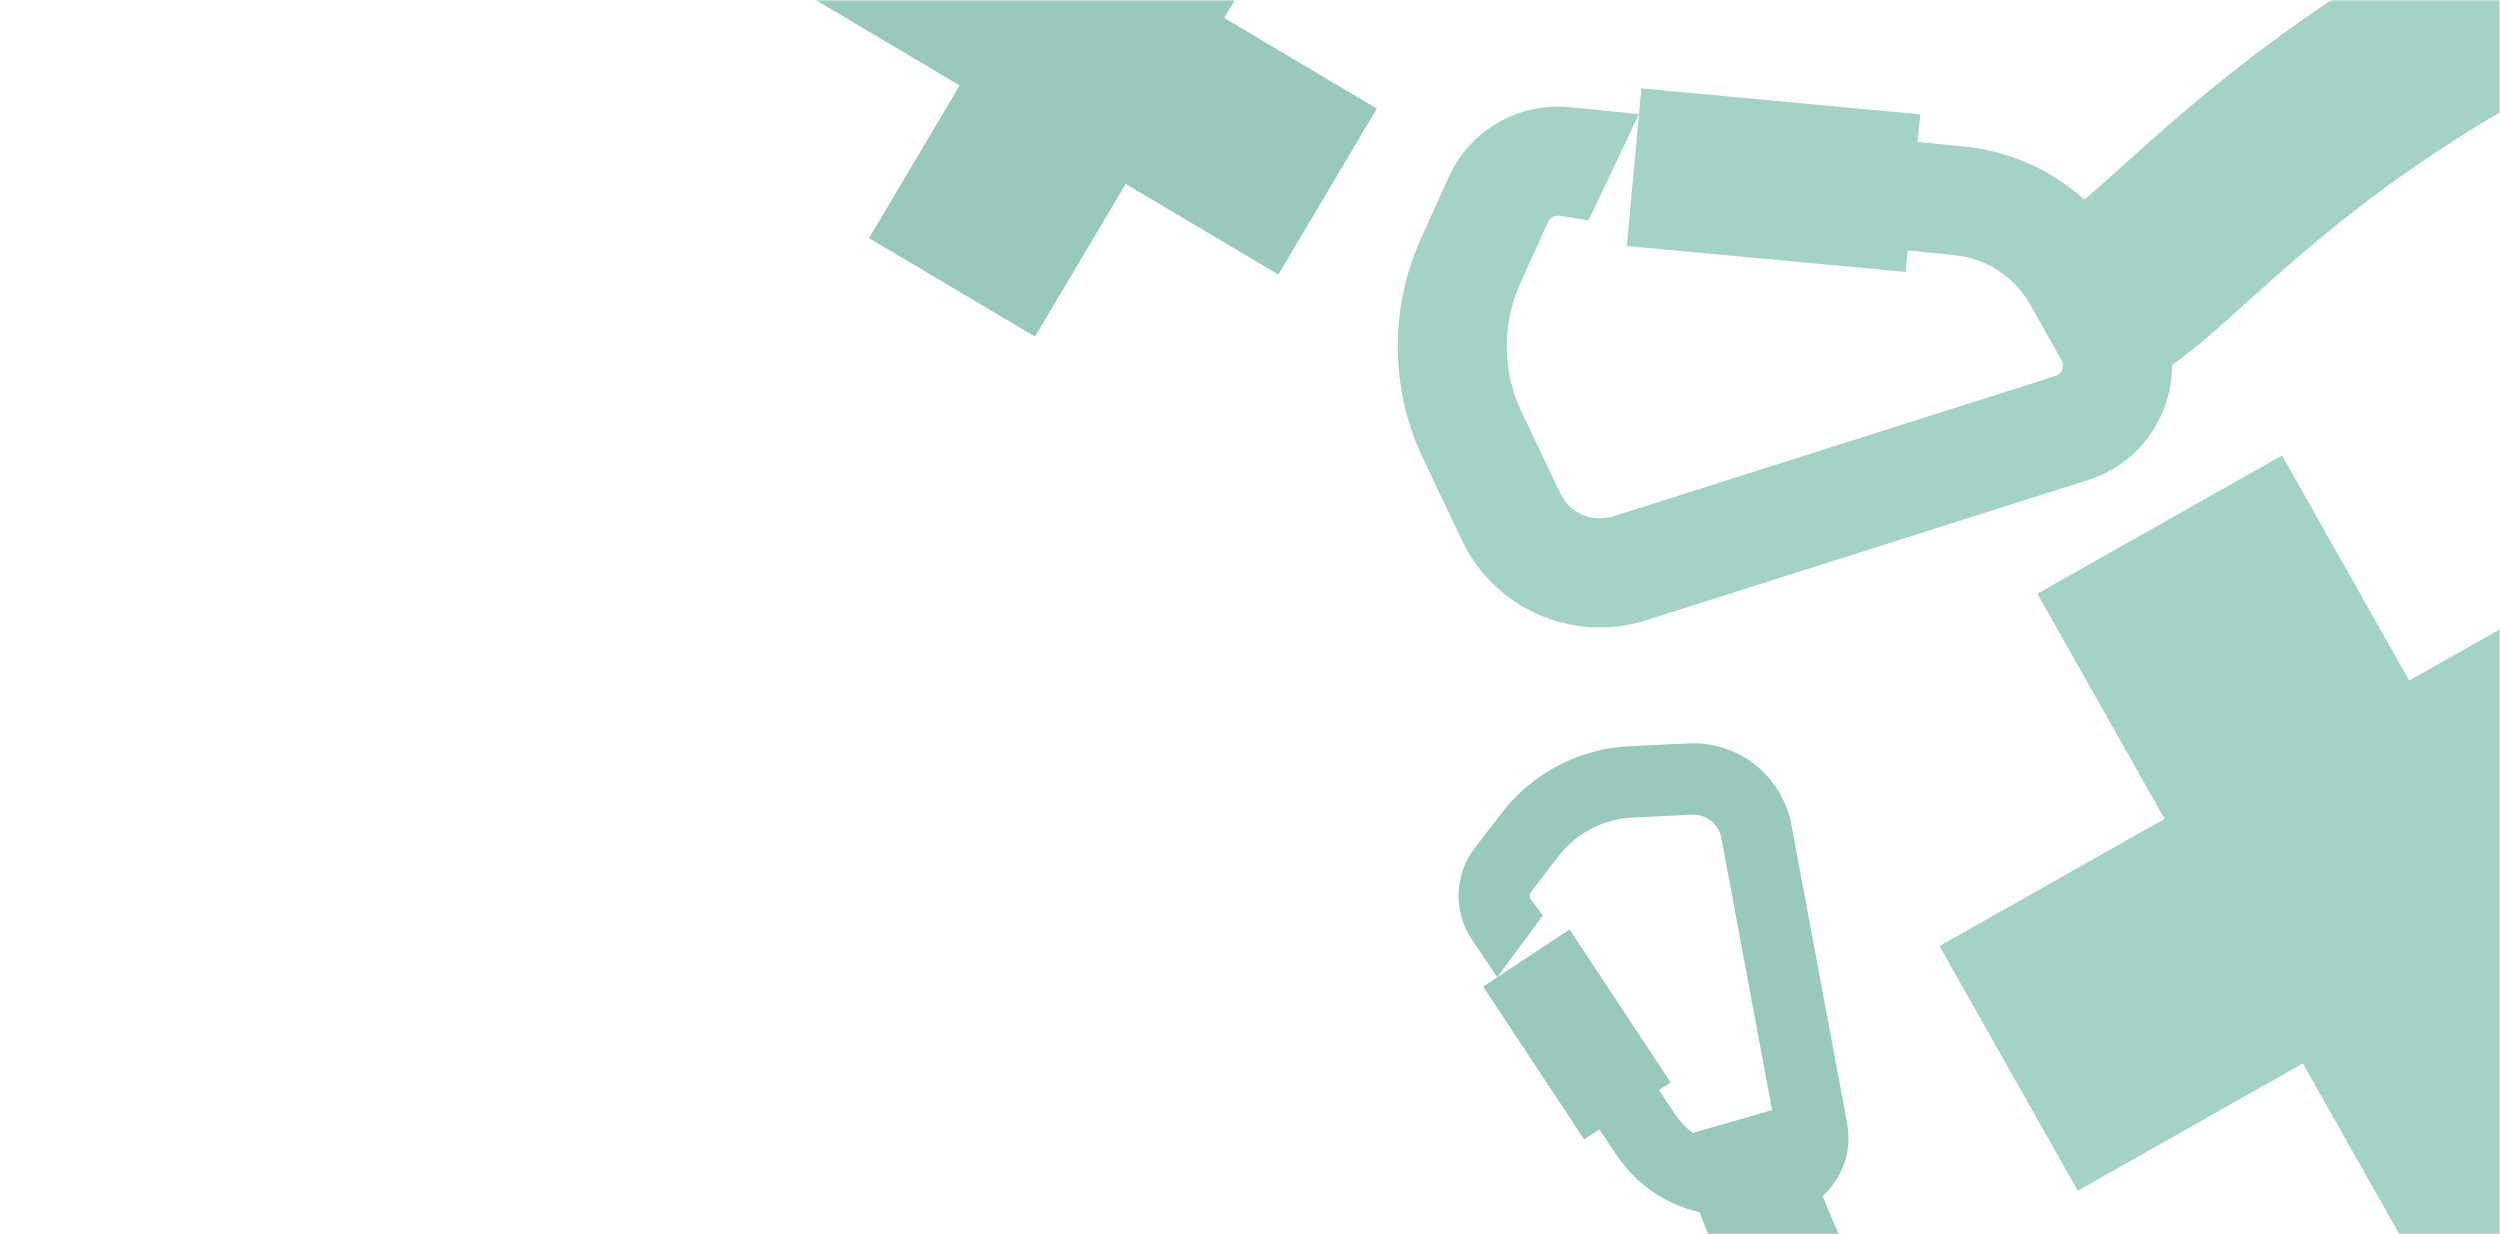 <svg width="721" height="356" viewBox="0 0 721 356" fill="none" xmlns="http://www.w3.org/2000/svg">
<mask id="mask0_3946_8477" style="mask-type:alpha" maskUnits="userSpaceOnUse" x="0" y="0" width="721" height="356">
<rect width="721" height="356" fill="#BDDBD3"/>
</mask>
<g mask="url(#mask0_3946_8477)">
<path d="M799.63 230.136L734.71 266.828L771.402 331.749L700.835 371.631L664.143 306.71L599.224 343.403L559.34 272.837L624.261 236.145L587.569 171.224L658.135 131.342L694.826 196.262L759.747 159.57L799.63 230.136Z" fill="#A5D2C6"/>
<path d="M379.184 -38.861L353.047 5.178L397.085 31.316L368.674 79.184L324.635 53.046L298.498 97.084L250.63 68.674L276.767 24.635L232.729 -1.502L261.14 -49.37L305.178 -23.232L331.316 -67.271L379.184 -38.861Z" fill="#99C9BC"/>
<path d="M728.905 -20.063C727.451 -39.488 735.56 -58.402 750.631 -70.743L761.326 -79.5L756.3 -85.726L819.144 -136.457L847.818 -100.938L784.975 -50.206L781.077 -55.034L770.551 -46.416C763.412 -40.571 759.571 -31.611 760.259 -22.41L761.631 -4.08C761.78 -2.092 763.717 -0.742 765.634 -1.292L894.284 -38.193C900.322 -39.925 904.157 -45.849 903.265 -52.067L899.565 -77.879C897.729 -90.685 890.353 -102.036 879.396 -108.914L862.905 -119.266C861.762 -119.984 860.287 -119.892 859.243 -119.036L852.889 -113.2L823.818 -130.667L839.323 -143.364C850.818 -152.776 867.04 -153.795 879.623 -145.896L896.114 -135.543C914.896 -123.751 927.541 -104.294 930.688 -82.341L934.388 -56.528C937.508 -34.762 924.089 -14.033 902.953 -7.97L774.303 28.93C753.226 34.976 731.914 20.133 730.278 -1.733L728.905 -20.063ZM410.432 132.313C400.901 112.288 400.661 89.084 409.777 68.867L417.781 51.116C423.888 37.573 437.962 29.442 452.745 30.918L472.686 32.909L458.144 63.548L449.623 62.204C448.279 62.07 446.998 62.809 446.443 64.04L438.44 81.79C433.122 93.584 433.262 107.12 438.821 118.801L450.029 142.346C452.729 148.019 459.2 150.829 465.188 148.929L592.757 108.45C594.657 107.847 595.524 105.65 594.548 103.912L585.543 87.888C581.024 79.843 572.866 74.507 563.685 73.591L550.15 72.24L549.577 78.418L469.157 70.954L473.377 25.499L553.796 32.965L553.056 40.932L566.808 42.305C586.191 44.24 603.413 55.504 612.955 72.486L621.959 88.512C632.699 107.628 623.167 131.786 602.267 138.418L474.698 178.898C453.739 185.548 431.087 175.713 421.638 155.859L410.432 132.313Z" fill="#A5D2C6"/>
<path d="M594.501 62.601C594.007 62.802 594.764 62.562 597.295 60.642C599.691 58.823 602.666 56.288 606.675 52.726C614.355 45.903 625.117 35.926 638.401 25.108C665.499 3.041 704.026 -23.391 760.859 -45.699L780.309 3.852C729.53 23.783 695.703 47.095 672.015 66.385C659.908 76.244 650.667 84.848 642.027 92.523C634.776 98.965 624.958 107.675 614.572 111.904L594.501 62.601Z" fill="#A5D2C6"/>
<path d="M497.983 350.55C485.236 350.293 473.414 343.837 466.307 333.251L461.264 325.741L456.895 328.629L427.734 284.536L452.655 268.054L481.817 312.147L478.429 314.387L483.393 321.781C486.759 326.795 492.359 329.852 498.397 329.974L510.426 330.217C511.73 330.243 512.73 329.064 512.491 327.782L496.42 241.667C495.666 237.625 492.044 234.759 487.937 234.955L470.888 235.765C462.43 236.168 454.577 240.27 449.416 246.983L441.648 257.087C441.109 257.788 441.079 258.755 441.571 259.489L444.98 263.99L431.797 281.849L424.485 270.96C419.065 262.886 419.406 252.253 425.333 244.544L433.101 234.44C441.949 222.932 455.411 215.898 469.91 215.209L486.959 214.398C501.335 213.714 514.011 223.744 516.651 237.892L532.721 324.007C535.354 338.115 524.361 351.081 510.012 350.792L497.983 350.55ZM577.531 567.511C563.892 572.48 548.757 571.197 536.148 564.004L525.078 557.689C516.632 552.871 512.207 543.196 514.085 533.655L516.618 520.785L535.681 532.16L534.276 537.629C534.106 538.496 534.509 539.376 535.276 539.814L546.346 546.129C553.701 550.325 562.529 551.072 570.485 548.174L586.522 542.332C590.386 540.924 592.618 536.881 591.751 532.862L573.282 447.229C573.007 445.954 571.63 445.254 570.437 445.782L559.437 450.655C553.915 453.101 549.933 458.087 548.767 464.012L547.047 472.748L551.038 473.504L541.188 525.441L511.833 519.875L521.682 467.937L526.828 468.913L528.574 460.038C531.037 447.528 539.444 437.004 551.101 431.839L562.101 426.965C575.223 421.152 590.373 428.861 593.399 442.89L611.869 528.523C614.903 542.591 607.089 556.742 593.567 561.668L577.531 567.511Z" fill="#99C9BC"/>
<path d="M543.516 443.254C543.617 443.588 543.508 443.08 542.413 441.312C541.376 439.638 539.909 437.542 537.837 434.709C533.867 429.282 528.033 421.651 521.807 412.325C509.108 393.3 494.273 366.558 483.26 328.143L516.753 318.541C526.593 352.863 539.686 376.35 550.786 392.98C556.461 401.481 561.494 408.035 565.959 414.141C569.707 419.265 574.775 426.202 576.886 433.231L543.516 443.254Z" fill="#99C9BC"/>
</g>
</svg>
